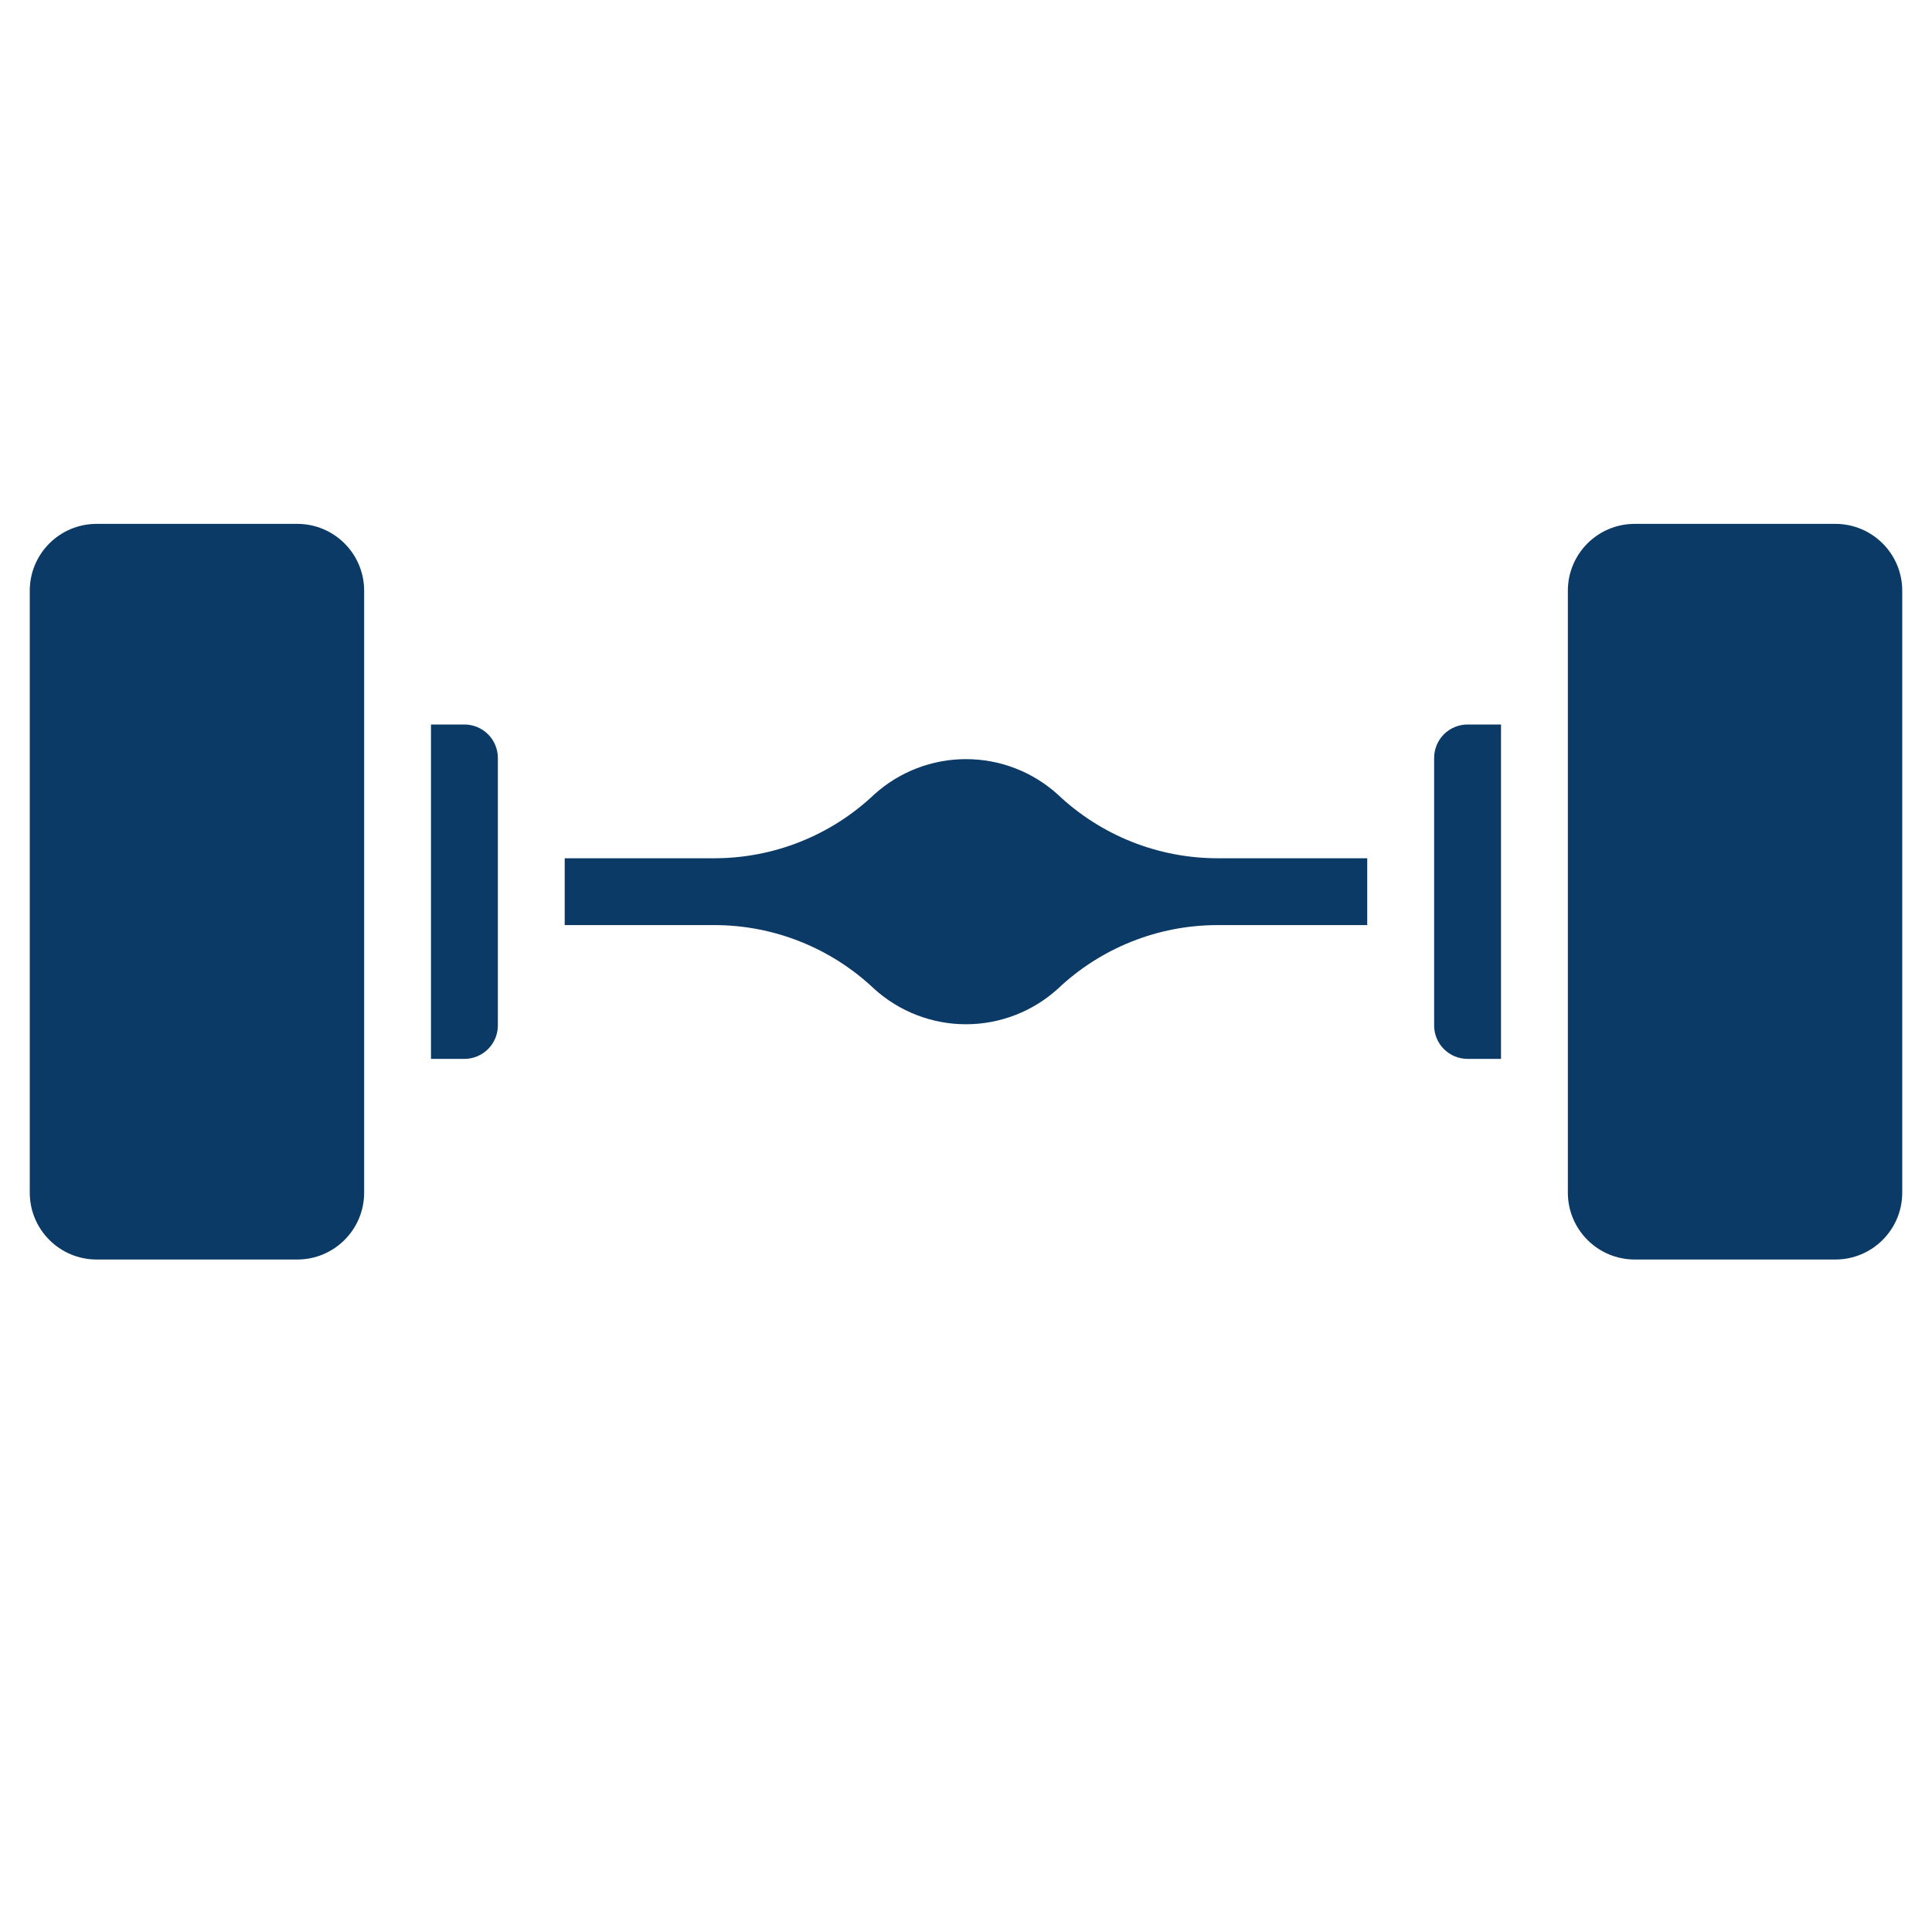 <svg width="24" height="24" viewBox="0 0 52 24" fill="none" xmlns="http://www.w3.org/2000/svg">
<path d="M49.399 0.1H43.999C43.005 0.1 42.199 0.905 42.199 1.9V18.1C42.199 19.094 43.005 19.9 43.999 19.9H49.399C50.393 19.9 51.199 19.094 51.199 18.1V1.9C51.199 0.905 50.393 0.1 49.399 0.1Z" fill="#0C3A66"/>
<path d="M8.001 0.1H2.601C1.607 0.1 0.801 0.905 0.801 1.9V18.1C0.801 19.094 1.607 19.9 2.601 19.9H8.001C8.995 19.9 9.801 19.094 9.801 18.1V1.9C9.801 0.905 8.995 0.1 8.001 0.1Z" fill="#0C3A66"/>
<path d="M23.529 12.615C24.206 13.228 25.086 13.568 25.999 13.568C26.912 13.568 27.793 13.228 28.47 12.615C29.629 11.515 31.166 10.901 32.764 10.899H36.799V9.1H32.764C31.166 9.098 29.63 8.484 28.47 7.384C27.793 6.771 26.912 6.432 25.999 6.432C25.086 6.432 24.206 6.771 23.529 7.384C22.369 8.484 20.832 9.098 19.234 9.1H15.199V10.899H19.234C20.832 10.901 22.369 11.515 23.529 12.615Z" fill="#0C3A66"/>
<path d="M11.6 5.5V14.5H12.5C12.738 14.5 12.967 14.405 13.136 14.236C13.305 14.068 13.4 13.839 13.4 13.6V6.4C13.4 6.161 13.305 5.932 13.136 5.764C12.967 5.595 12.738 5.5 12.5 5.5H11.6Z" fill="#0C3A66"/>
<path d="M38.6 13.6C38.6 13.839 38.694 14.068 38.863 14.236C39.032 14.405 39.261 14.5 39.5 14.5H40.4V5.5H39.5C39.261 5.5 39.032 5.595 38.863 5.764C38.694 5.932 38.6 6.161 38.6 6.4V13.6Z" fill="#0C3A66"/>
</svg>
